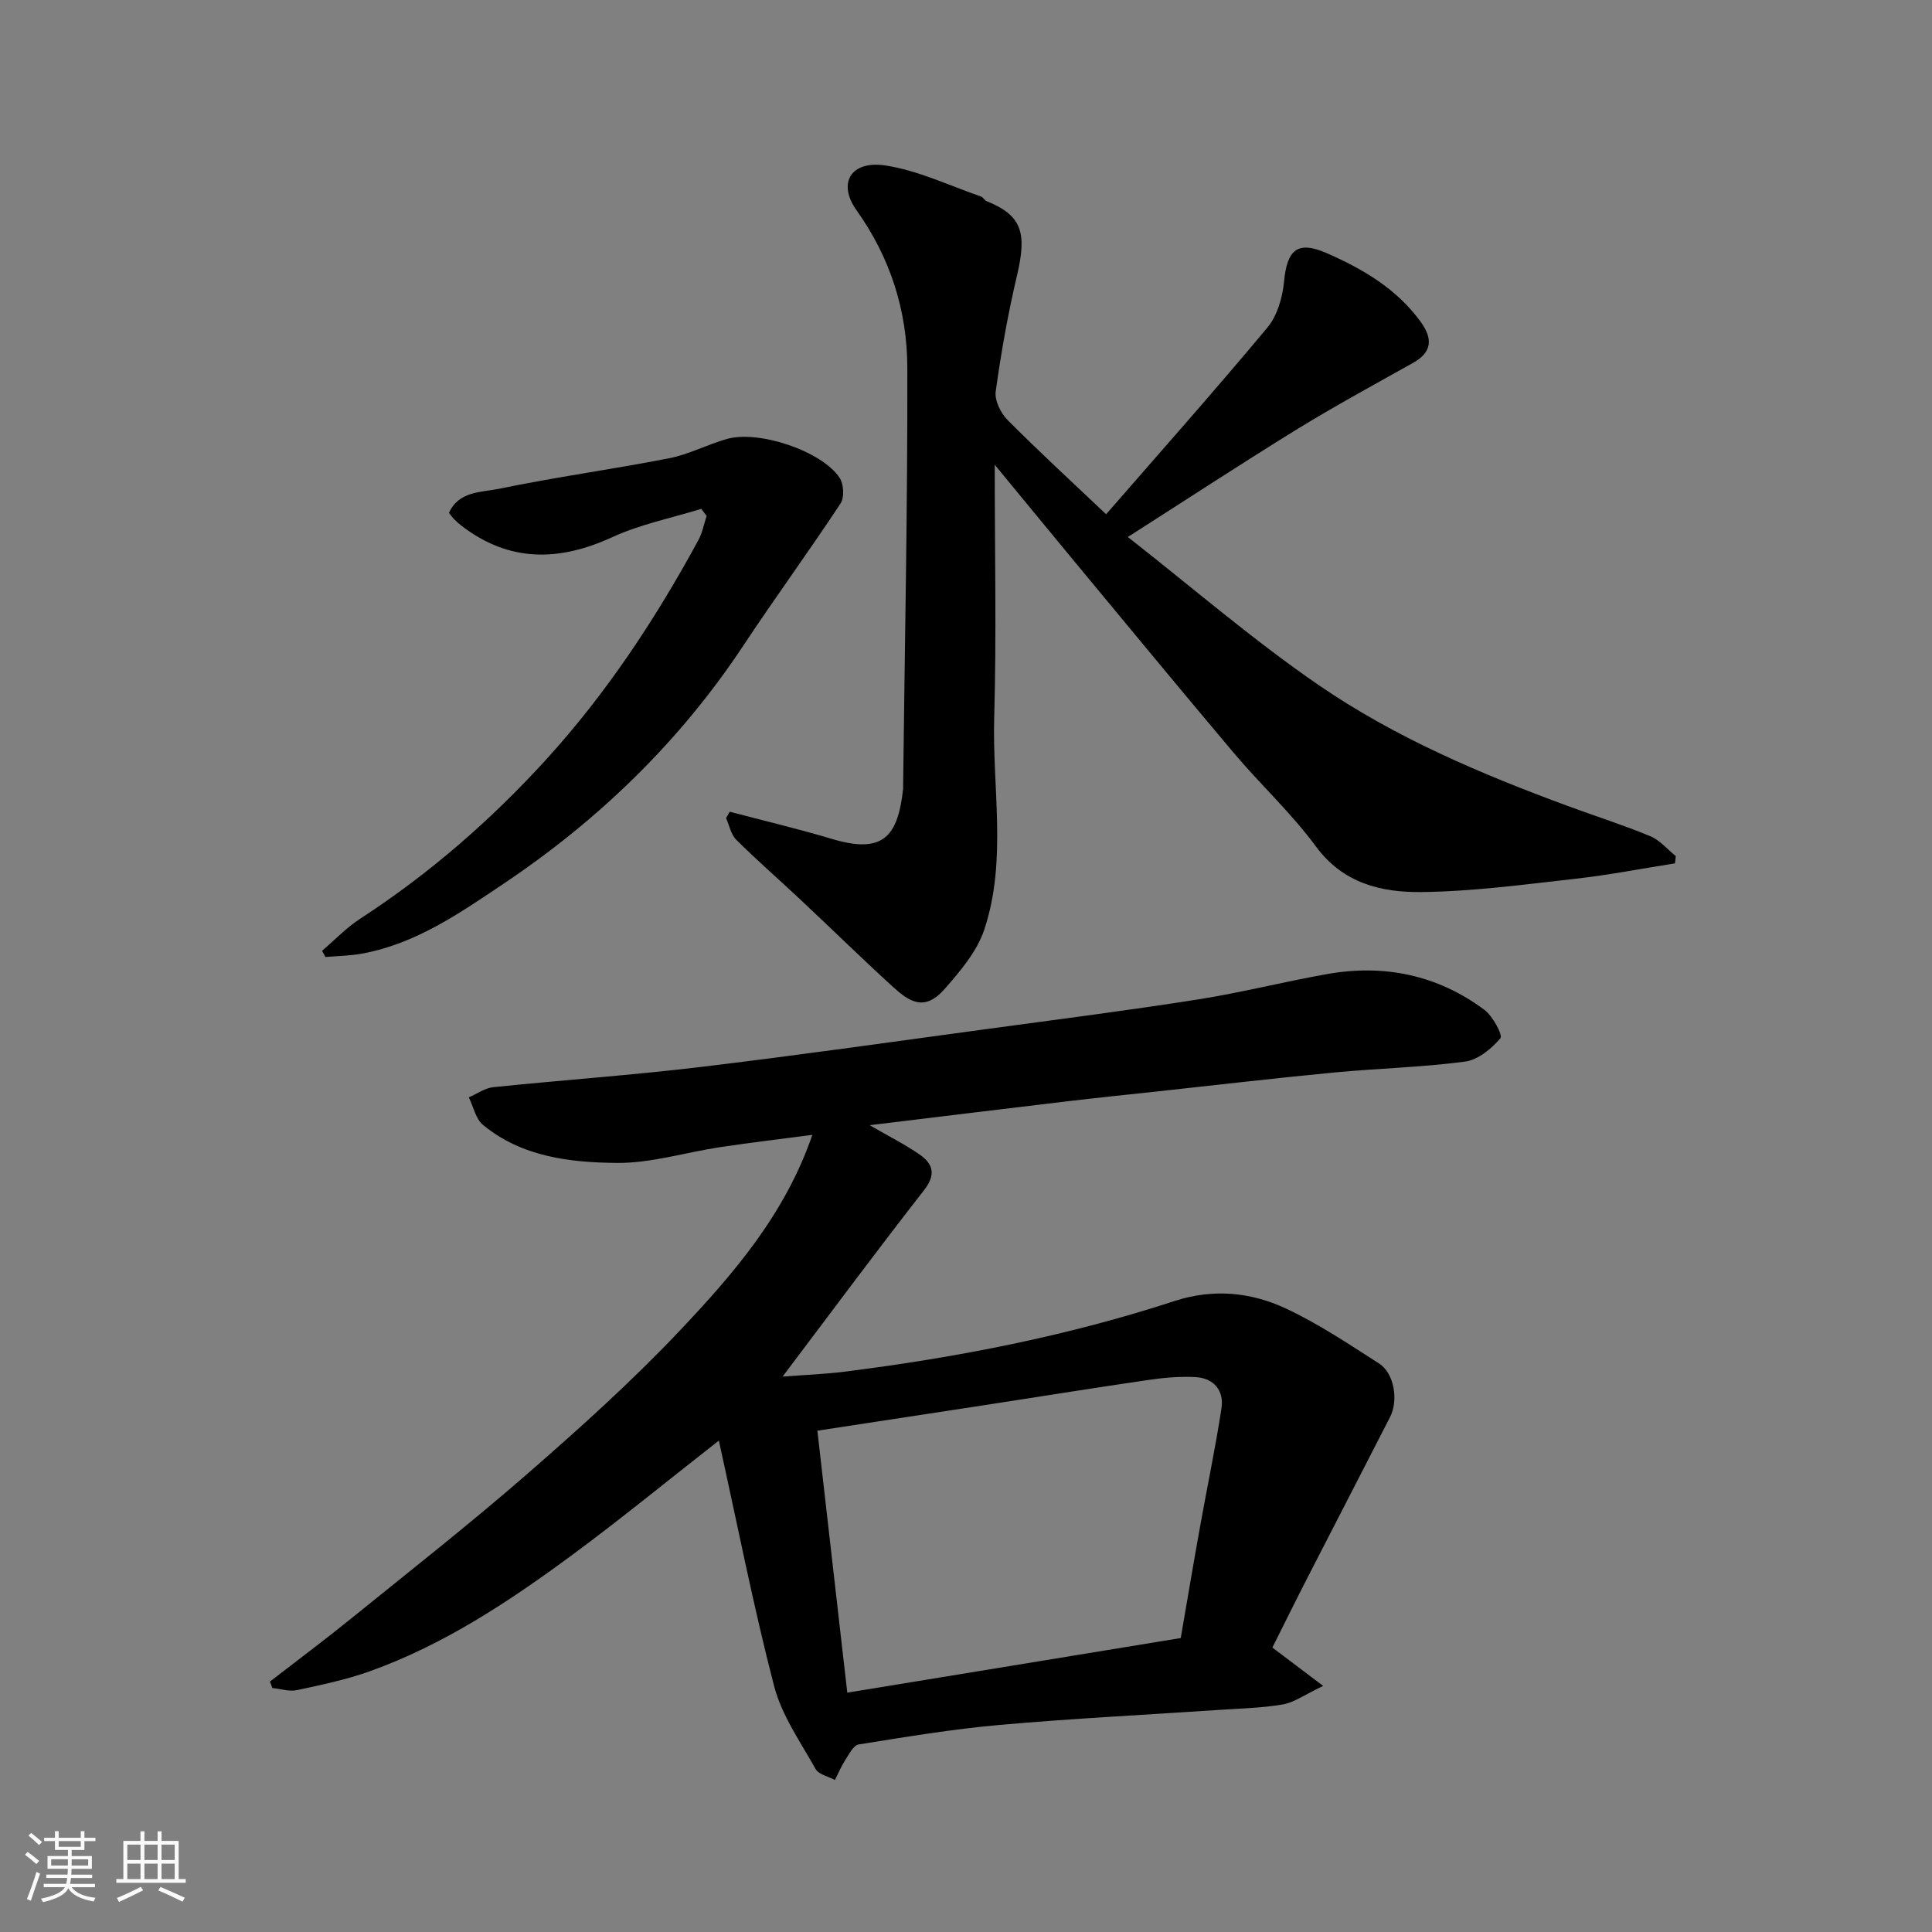 <svg enable-background="new 0 0 400 400" viewBox="0 0 400 400" xmlns="http://www.w3.org/2000/svg"><rect x="0" y="0" width="400" height="400" fill="#808080" stroke="none"/><path d="m5.17 384 .55-.58c.85.61 1.65 1.24 2.4 1.87l-.59.64c-.83-.73-1.62-1.38-2.36-1.93m1.22 9.53-.82-.34c.71-1.76 1.37-3.64 1.98-5.63.24.13.5.25.76.36-.6 1.67-1.24 3.54-1.92 5.61m-.5-13.5.57-.54c.56.44 1.31 1.06 2.26 1.87l-.64.64c-.68-.66-1.41-1.32-2.19-1.97m3.25.46h2.24v-1.36h.77v1.36h4.57v-1.36h.76v1.36h2.28v.69h-2.28v1.84h-2.64v1.26h4.18v2.64h-4.21c0 .45-.02.86-.05 1.21h4.32v.69h-4.38c-.04.34-.1.75-.19 1.22h5.15v.69h-4.82c.87 1.19 2.51 1.92 4.93 2.19-.17.31-.3.57-.37.76-2.77-.49-4.52-1.41-5.26-2.76-.56 1.26-2.3 2.23-5.24 2.9-.12-.24-.26-.48-.43-.72 2.73-.55 4.38-1.34 4.96-2.38h-4.38v-.69h4.65c.1-.38.17-.79.21-1.22h-4.32v-.69h4.4c.03-.34.05-.75.05-1.21h-4.2v-2.64h4.23v-1.26h-2.69v-1.84h-2.24zm1.46 4.46v1.29h3.45c.01-.4.02-.57.01-.53v-.32-.45h-3.46zm1.55-2.59h4.57v-1.19h-4.57zm6.11 2.59h-3.42v.77c-.01.19-.01.37-.02.53h3.44z" fill="#fafafa"/><path d="m32.63 379.16h.82v1.98h3.54v7.89h1.46v.78h-14.37v-.78h1.46v-7.89h3.54v-1.98h.82v1.98h2.73zm-3.49 11.48.5.73c-1.61.82-3.28 1.63-5 2.41-.13-.27-.28-.55-.44-.82 1.75-.72 3.4-1.49 4.94-2.32m-2.78-5.55h2.73v-3.18h-2.73zm0 3.95h2.73v-3.2h-2.73zm3.54-3.95h2.73v-3.18h-2.73zm0 3.95h2.73v-3.2h-2.73zm7.89 4.68c-1.84-.92-3.51-1.7-5.02-2.32l.45-.73c1.89.8 3.57 1.55 5.04 2.23zm-1.62-11.81h-2.73v3.18h2.73zm-2.73 7.13h2.73v-3.2h-2.73z" fill="#fafafa"/><g fill="#000001"><path d="m148.83 298.26c-10.75 8.41-20.37 16.3-30.37 23.68-13.03 9.61-26.52 18.57-41.9 24.08-4.87 1.74-9.99 2.81-15.06 3.9-1.6.34-3.4-.26-5.11-.43-.17-.45-.33-.9-.5-1.34 5.64-4.37 11.37-8.64 16.91-13.13 12.24-9.91 24.64-19.64 36.5-29.98 10.86-9.46 21.61-19.14 31.48-29.59 11.09-11.73 21.75-24.04 27.41-40.49-6.72.89-12.96 1.62-19.18 2.56-7.1 1.07-14.19 3.31-21.26 3.25-9.75-.08-19.72-1.25-27.74-7.86-1.52-1.25-2-3.78-2.95-5.72 1.69-.72 3.32-1.92 5.06-2.1 14.22-1.47 28.49-2.46 42.67-4.15 19.82-2.37 39.6-5.19 59.38-7.87 14.59-1.98 29.2-3.84 43.74-6.13 9.01-1.41 17.88-3.68 26.86-5.27 11.83-2.1 22.85.19 32.54 7.39 1.75 1.3 3.87 5.27 3.33 5.9-1.85 2.18-4.65 4.49-7.35 4.84-8.97 1.18-18.06 1.39-27.07 2.25-12.25 1.17-24.47 2.6-36.71 3.93-6.2.67-12.4 1.3-18.6 2.04-13.39 1.59-26.78 3.23-40.86 4.94 3.99 2.31 7.31 3.97 10.33 6.06 2.84 1.97 3.45 4.18.9 7.44-9.75 12.48-19.18 25.21-29.25 38.55 4.71-.36 8.84-.51 12.92-1.03 23.17-2.92 46.03-7.36 68.27-14.63 7.91-2.58 15.72-1.84 22.96 1.54 6.76 3.15 13.04 7.37 19.34 11.41 3.14 2.01 4.05 7.61 2.28 11.08-5.72 11.18-11.5 22.34-17.23 33.52-2.24 4.36-4.4 8.75-7.14 14.21 2.96 2.23 6.13 4.63 10.52 7.94-3.88 1.84-6.01 3.43-8.34 3.83-4.36.75-8.85.84-13.28 1.14-15.13 1.02-30.29 1.77-45.4 3.11-9.77.87-19.47 2.49-29.16 4.04-1.07.17-1.98 2.01-2.76 3.21-.84 1.3-1.44 2.76-2.15 4.15-1.37-.74-3.36-1.13-4-2.28-3.14-5.6-7.02-11.12-8.6-17.2-4.28-16.52-7.56-33.29-11.43-50.79zm26.59 52.19c23.34-3.82 46.42-7.61 69.04-11.31 1.43-8.29 2.67-15.69 4-23.07 1.46-8.16 3.18-16.28 4.43-24.48.57-3.72-1.59-6.27-5.4-6.48-3.26-.17-6.59.13-9.83.61-11.46 1.67-22.9 3.52-34.34 5.28-11.41 1.75-22.83 3.49-34.09 5.21 2.06 18.03 4.06 35.57 6.19 54.24z"/><path d="m233.5 111.18c13.35 10.45 25.88 21.29 39.46 30.62 15.89 10.92 33.68 18.46 51.77 25.12 5.64 2.08 11.39 3.9 16.93 6.2 2 .83 3.55 2.72 5.3 4.13-.06.5-.12 1-.18 1.5-6.87 1.08-13.71 2.42-20.62 3.19-10.6 1.19-21.24 2.63-31.87 2.75-8.27.09-16.21-1.77-21.86-9.46-5.06-6.88-11.44-12.77-16.97-19.32-11.33-13.42-22.48-26.98-33.69-40.49-4.98-6-9.91-12.03-15.82-19.2 0 18.44.37 35.4-.11 52.33-.42 14.67 2.71 29.61-2.06 43.93-1.5 4.51-4.96 8.57-8.19 12.26-4.19 4.78-7.32 2.67-10.77-.47-6.49-5.92-12.76-12.07-19.17-18.08-4.39-4.12-8.94-8.08-13.21-12.32-1.11-1.1-1.44-2.98-2.12-4.5.26-.44.51-.87.77-1.31 7.04 1.86 14.14 3.53 21.11 5.62 10.59 3.18 13.69-.39 14.78-10.34.02-.16 0-.33 0-.5.33-28.92.94-57.85.87-86.77-.03-11.73-3.5-22.69-10.51-32.53-4.02-5.65-1.16-10.36 5.98-9.28 6.77 1.03 13.22 4.17 19.8 6.43.43.15.7.78 1.13.95 7.31 2.94 8.41 6.5 6.31 15.39-1.87 7.92-3.29 15.96-4.41 24.01-.26 1.86 1.04 4.49 2.46 5.92 6.42 6.46 13.14 12.63 20.4 19.51 11.25-12.93 22.52-25.62 33.39-38.65 2.04-2.45 3.13-6.2 3.44-9.47.63-6.63 2.75-8.61 8.87-5.93 7.48 3.28 14.54 7.41 19.48 14.29 2.45 3.42 2.34 6.2-1.65 8.43-8.1 4.53-16.25 8.97-24.15 13.82-11.49 7.09-22.79 14.5-34.89 22.22z"/><path d="m145.2 105.35c-6.15 1.9-12.58 3.18-18.38 5.84-11.07 5.09-21.38 5.28-31.3-2.36-.52-.4-1.02-.85-1.49-1.32-.35-.35-.63-.76-1.08-1.32 2.05-4.57 6.78-4.25 10.42-5 11.65-2.42 23.47-4.02 35.15-6.31 4.1-.8 7.94-2.85 11.99-4 6.6-1.88 19.68 2.53 23.32 8.04.86 1.3 1.02 4.06.21 5.3-6.56 9.94-13.6 19.56-20.17 29.49-13.17 19.87-29.91 36.05-49.66 49.29-9.09 6.1-18.06 12.34-29.1 14.41-2.53.48-5.15.5-7.72.73-.24-.43-.47-.86-.71-1.29 2.62-2.23 5.03-4.78 7.89-6.64 14.33-9.31 27.13-20.46 38.56-33.02 12.46-13.69 22.65-29.12 31.48-45.4.82-1.52 1.14-3.31 1.69-4.97-.37-.5-.74-.98-1.1-1.47z"/></g></svg>